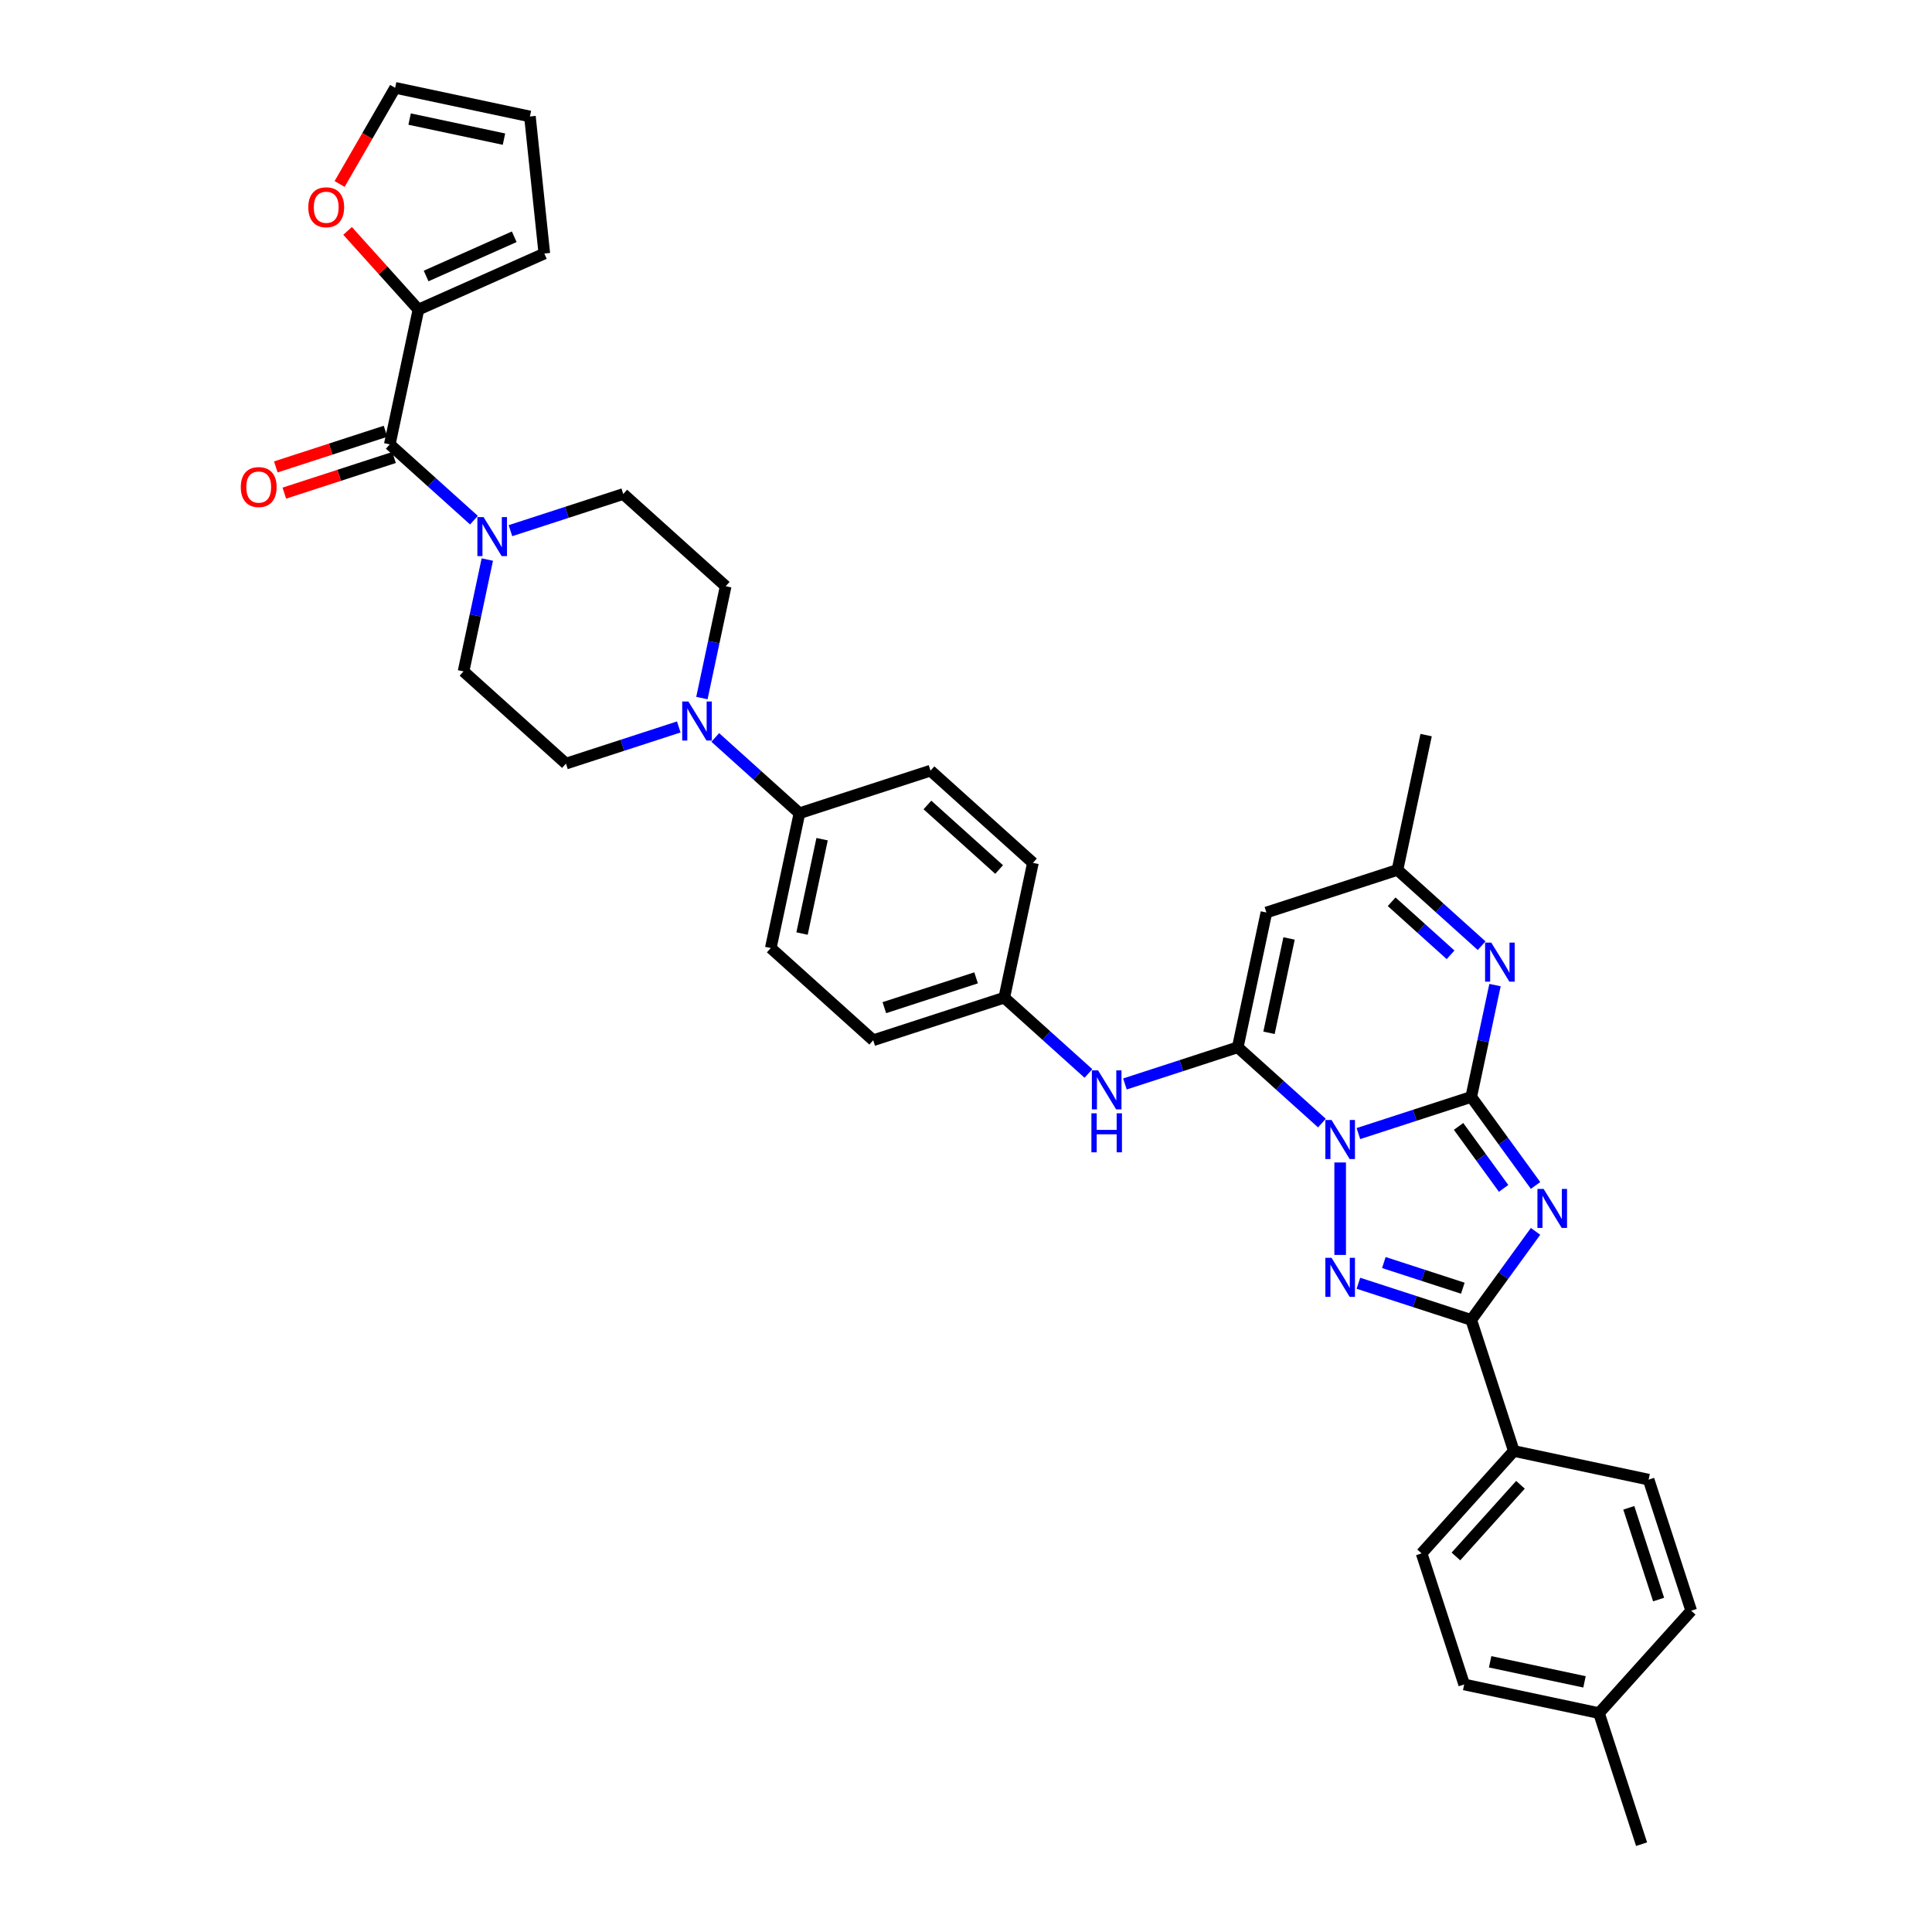 <?xml version='1.0' encoding='iso-8859-1'?>
<svg version='1.1' baseProfile='full'
              xmlns='http://www.w3.org/2000/svg'
                      xmlns:rdkit='http://www.rdkit.org/xml'
                      xmlns:xlink='http://www.w3.org/1999/xlink'
                  xml:space='preserve'
width='1000px' height='1000px' viewBox='0 0 1000 1000'>
<!-- END OF HEADER -->
<rect style='opacity:1.0;fill:#FFFFFF;stroke:none' width='1000' height='1000' x='0' y='0'> </rect>
<path class='bond-0' d='M 703.111,586.741 L 732.309,577.254' style='fill:none;fill-rule:evenodd;stroke:#0000FF;stroke-width:6px;stroke-linecap:butt;stroke-linejoin:miter;stroke-opacity:1' />
<path class='bond-0' d='M 732.309,577.254 L 761.507,567.767' style='fill:none;fill-rule:evenodd;stroke:#000000;stroke-width:6px;stroke-linecap:butt;stroke-linejoin:miter;stroke-opacity:1' />
<path class='bond-2' d='M 684.222,581.306 L 662.439,561.693' style='fill:none;fill-rule:evenodd;stroke:#0000FF;stroke-width:6px;stroke-linecap:butt;stroke-linejoin:miter;stroke-opacity:1' />
<path class='bond-2' d='M 662.439,561.693 L 640.657,542.08' style='fill:none;fill-rule:evenodd;stroke:#000000;stroke-width:6px;stroke-linecap:butt;stroke-linejoin:miter;stroke-opacity:1' />
<path class='bond-3' d='M 693.666,601.694 L 693.666,649.555' style='fill:none;fill-rule:evenodd;stroke:#0000FF;stroke-width:6px;stroke-linecap:butt;stroke-linejoin:miter;stroke-opacity:1' />
<path class='bond-1' d='M 761.507,567.767 L 778.153,590.68' style='fill:none;fill-rule:evenodd;stroke:#000000;stroke-width:6px;stroke-linecap:butt;stroke-linejoin:miter;stroke-opacity:1' />
<path class='bond-1' d='M 778.153,590.68 L 794.8,613.592' style='fill:none;fill-rule:evenodd;stroke:#0000FF;stroke-width:6px;stroke-linecap:butt;stroke-linejoin:miter;stroke-opacity:1' />
<path class='bond-1' d='M 754.959,583.027 L 766.612,599.065' style='fill:none;fill-rule:evenodd;stroke:#000000;stroke-width:6px;stroke-linecap:butt;stroke-linejoin:miter;stroke-opacity:1' />
<path class='bond-1' d='M 766.612,599.065 L 778.264,615.104' style='fill:none;fill-rule:evenodd;stroke:#0000FF;stroke-width:6px;stroke-linecap:butt;stroke-linejoin:miter;stroke-opacity:1' />
<path class='bond-5' d='M 761.507,567.767 L 767.659,538.823' style='fill:none;fill-rule:evenodd;stroke:#000000;stroke-width:6px;stroke-linecap:butt;stroke-linejoin:miter;stroke-opacity:1' />
<path class='bond-5' d='M 767.659,538.823 L 773.811,509.878' style='fill:none;fill-rule:evenodd;stroke:#0000FF;stroke-width:6px;stroke-linecap:butt;stroke-linejoin:miter;stroke-opacity:1' />
<path class='bond-36' d='M 794.8,637.36 L 778.153,660.272' style='fill:none;fill-rule:evenodd;stroke:#0000FF;stroke-width:6px;stroke-linecap:butt;stroke-linejoin:miter;stroke-opacity:1' />
<path class='bond-36' d='M 778.153,660.272 L 761.507,683.184' style='fill:none;fill-rule:evenodd;stroke:#000000;stroke-width:6px;stroke-linecap:butt;stroke-linejoin:miter;stroke-opacity:1' />
<path class='bond-6' d='M 640.657,542.08 L 655.487,472.307' style='fill:none;fill-rule:evenodd;stroke:#000000;stroke-width:6px;stroke-linecap:butt;stroke-linejoin:miter;stroke-opacity:1' />
<path class='bond-6' d='M 656.836,534.58 L 667.217,485.739' style='fill:none;fill-rule:evenodd;stroke:#000000;stroke-width:6px;stroke-linecap:butt;stroke-linejoin:miter;stroke-opacity:1' />
<path class='bond-12' d='M 640.657,542.08 L 611.459,551.567' style='fill:none;fill-rule:evenodd;stroke:#000000;stroke-width:6px;stroke-linecap:butt;stroke-linejoin:miter;stroke-opacity:1' />
<path class='bond-12' d='M 611.459,551.567 L 582.261,561.054' style='fill:none;fill-rule:evenodd;stroke:#0000FF;stroke-width:6px;stroke-linecap:butt;stroke-linejoin:miter;stroke-opacity:1' />
<path class='bond-4' d='M 703.111,664.21 L 732.309,673.697' style='fill:none;fill-rule:evenodd;stroke:#0000FF;stroke-width:6px;stroke-linecap:butt;stroke-linejoin:miter;stroke-opacity:1' />
<path class='bond-4' d='M 732.309,673.697 L 761.507,683.184' style='fill:none;fill-rule:evenodd;stroke:#000000;stroke-width:6px;stroke-linecap:butt;stroke-linejoin:miter;stroke-opacity:1' />
<path class='bond-4' d='M 716.279,653.488 L 736.717,660.129' style='fill:none;fill-rule:evenodd;stroke:#0000FF;stroke-width:6px;stroke-linecap:butt;stroke-linejoin:miter;stroke-opacity:1' />
<path class='bond-4' d='M 736.717,660.129 L 757.156,666.77' style='fill:none;fill-rule:evenodd;stroke:#000000;stroke-width:6px;stroke-linecap:butt;stroke-linejoin:miter;stroke-opacity:1' />
<path class='bond-13' d='M 761.507,683.184 L 783.549,751.025' style='fill:none;fill-rule:evenodd;stroke:#000000;stroke-width:6px;stroke-linecap:butt;stroke-linejoin:miter;stroke-opacity:1' />
<path class='bond-37' d='M 766.893,489.491 L 745.11,469.878' style='fill:none;fill-rule:evenodd;stroke:#0000FF;stroke-width:6px;stroke-linecap:butt;stroke-linejoin:miter;stroke-opacity:1' />
<path class='bond-37' d='M 745.11,469.878 L 723.328,450.265' style='fill:none;fill-rule:evenodd;stroke:#000000;stroke-width:6px;stroke-linecap:butt;stroke-linejoin:miter;stroke-opacity:1' />
<path class='bond-37' d='M 750.812,494.209 L 735.564,480.48' style='fill:none;fill-rule:evenodd;stroke:#0000FF;stroke-width:6px;stroke-linecap:butt;stroke-linejoin:miter;stroke-opacity:1' />
<path class='bond-37' d='M 735.564,480.48 L 720.316,466.75' style='fill:none;fill-rule:evenodd;stroke:#000000;stroke-width:6px;stroke-linecap:butt;stroke-linejoin:miter;stroke-opacity:1' />
<path class='bond-10' d='M 655.487,472.307 L 723.328,450.265' style='fill:none;fill-rule:evenodd;stroke:#000000;stroke-width:6px;stroke-linecap:butt;stroke-linejoin:miter;stroke-opacity:1' />
<path class='bond-7' d='M 201.749,230.012 L 223.531,249.625' style='fill:none;fill-rule:evenodd;stroke:#000000;stroke-width:6px;stroke-linecap:butt;stroke-linejoin:miter;stroke-opacity:1' />
<path class='bond-7' d='M 223.531,249.625 L 245.314,269.238' style='fill:none;fill-rule:evenodd;stroke:#0000FF;stroke-width:6px;stroke-linecap:butt;stroke-linejoin:miter;stroke-opacity:1' />
<path class='bond-11' d='M 201.749,230.012 L 216.579,160.239' style='fill:none;fill-rule:evenodd;stroke:#000000;stroke-width:6px;stroke-linecap:butt;stroke-linejoin:miter;stroke-opacity:1' />
<path class='bond-20' d='M 199.544,223.228 L 171.153,232.453' style='fill:none;fill-rule:evenodd;stroke:#000000;stroke-width:6px;stroke-linecap:butt;stroke-linejoin:miter;stroke-opacity:1' />
<path class='bond-20' d='M 171.153,232.453 L 142.761,241.678' style='fill:none;fill-rule:evenodd;stroke:#FF0000;stroke-width:6px;stroke-linecap:butt;stroke-linejoin:miter;stroke-opacity:1' />
<path class='bond-20' d='M 203.953,236.796 L 175.561,246.021' style='fill:none;fill-rule:evenodd;stroke:#000000;stroke-width:6px;stroke-linecap:butt;stroke-linejoin:miter;stroke-opacity:1' />
<path class='bond-20' d='M 175.561,246.021 L 147.169,255.246' style='fill:none;fill-rule:evenodd;stroke:#FF0000;stroke-width:6px;stroke-linecap:butt;stroke-linejoin:miter;stroke-opacity:1' />
<path class='bond-8' d='M 252.232,289.626 L 246.08,318.57' style='fill:none;fill-rule:evenodd;stroke:#0000FF;stroke-width:6px;stroke-linecap:butt;stroke-linejoin:miter;stroke-opacity:1' />
<path class='bond-8' d='M 246.08,318.57 L 239.928,347.515' style='fill:none;fill-rule:evenodd;stroke:#000000;stroke-width:6px;stroke-linecap:butt;stroke-linejoin:miter;stroke-opacity:1' />
<path class='bond-40' d='M 264.203,274.673 L 293.401,265.186' style='fill:none;fill-rule:evenodd;stroke:#0000FF;stroke-width:6px;stroke-linecap:butt;stroke-linejoin:miter;stroke-opacity:1' />
<path class='bond-40' d='M 293.401,265.186 L 322.599,255.699' style='fill:none;fill-rule:evenodd;stroke:#000000;stroke-width:6px;stroke-linecap:butt;stroke-linejoin:miter;stroke-opacity:1' />
<path class='bond-9' d='M 370.222,381.706 L 392.005,401.319' style='fill:none;fill-rule:evenodd;stroke:#0000FF;stroke-width:6px;stroke-linecap:butt;stroke-linejoin:miter;stroke-opacity:1' />
<path class='bond-9' d='M 392.005,401.319 L 413.787,420.932' style='fill:none;fill-rule:evenodd;stroke:#000000;stroke-width:6px;stroke-linecap:butt;stroke-linejoin:miter;stroke-opacity:1' />
<path class='bond-18' d='M 363.304,361.318 L 369.456,332.374' style='fill:none;fill-rule:evenodd;stroke:#0000FF;stroke-width:6px;stroke-linecap:butt;stroke-linejoin:miter;stroke-opacity:1' />
<path class='bond-18' d='M 369.456,332.374 L 375.608,303.429' style='fill:none;fill-rule:evenodd;stroke:#000000;stroke-width:6px;stroke-linecap:butt;stroke-linejoin:miter;stroke-opacity:1' />
<path class='bond-19' d='M 351.333,376.271 L 322.135,385.758' style='fill:none;fill-rule:evenodd;stroke:#0000FF;stroke-width:6px;stroke-linecap:butt;stroke-linejoin:miter;stroke-opacity:1' />
<path class='bond-19' d='M 322.135,385.758 L 292.937,395.245' style='fill:none;fill-rule:evenodd;stroke:#000000;stroke-width:6px;stroke-linecap:butt;stroke-linejoin:miter;stroke-opacity:1' />
<path class='bond-34' d='M 723.328,450.265 L 738.158,380.492' style='fill:none;fill-rule:evenodd;stroke:#000000;stroke-width:6px;stroke-linecap:butt;stroke-linejoin:miter;stroke-opacity:1' />
<path class='bond-15' d='M 216.579,160.239 L 198.243,139.874' style='fill:none;fill-rule:evenodd;stroke:#000000;stroke-width:6px;stroke-linecap:butt;stroke-linejoin:miter;stroke-opacity:1' />
<path class='bond-15' d='M 198.243,139.874 L 179.906,119.509' style='fill:none;fill-rule:evenodd;stroke:#FF0000;stroke-width:6px;stroke-linecap:butt;stroke-linejoin:miter;stroke-opacity:1' />
<path class='bond-21' d='M 216.579,160.239 L 281.744,131.226' style='fill:none;fill-rule:evenodd;stroke:#000000;stroke-width:6px;stroke-linecap:butt;stroke-linejoin:miter;stroke-opacity:1' />
<path class='bond-21' d='M 220.551,142.854 L 266.167,122.545' style='fill:none;fill-rule:evenodd;stroke:#000000;stroke-width:6px;stroke-linecap:butt;stroke-linejoin:miter;stroke-opacity:1' />
<path class='bond-24' d='M 563.372,555.619 L 541.589,536.006' style='fill:none;fill-rule:evenodd;stroke:#0000FF;stroke-width:6px;stroke-linecap:butt;stroke-linejoin:miter;stroke-opacity:1' />
<path class='bond-24' d='M 541.589,536.006 L 519.807,516.392' style='fill:none;fill-rule:evenodd;stroke:#000000;stroke-width:6px;stroke-linecap:butt;stroke-linejoin:miter;stroke-opacity:1' />
<path class='bond-25' d='M 783.549,751.025 L 735.819,804.034' style='fill:none;fill-rule:evenodd;stroke:#000000;stroke-width:6px;stroke-linecap:butt;stroke-linejoin:miter;stroke-opacity:1' />
<path class='bond-25' d='M 786.992,768.522 L 753.581,805.629' style='fill:none;fill-rule:evenodd;stroke:#000000;stroke-width:6px;stroke-linecap:butt;stroke-linejoin:miter;stroke-opacity:1' />
<path class='bond-26' d='M 783.549,751.025 L 853.322,765.855' style='fill:none;fill-rule:evenodd;stroke:#000000;stroke-width:6px;stroke-linecap:butt;stroke-linejoin:miter;stroke-opacity:1' />
<path class='bond-14' d='M 413.787,420.932 L 398.957,490.705' style='fill:none;fill-rule:evenodd;stroke:#000000;stroke-width:6px;stroke-linecap:butt;stroke-linejoin:miter;stroke-opacity:1' />
<path class='bond-14' d='M 425.517,434.364 L 415.136,483.205' style='fill:none;fill-rule:evenodd;stroke:#000000;stroke-width:6px;stroke-linecap:butt;stroke-linejoin:miter;stroke-opacity:1' />
<path class='bond-38' d='M 413.787,420.932 L 481.628,398.89' style='fill:none;fill-rule:evenodd;stroke:#000000;stroke-width:6px;stroke-linecap:butt;stroke-linejoin:miter;stroke-opacity:1' />
<path class='bond-22' d='M 175.776,95.231 L 190.146,70.343' style='fill:none;fill-rule:evenodd;stroke:#FF0000;stroke-width:6px;stroke-linecap:butt;stroke-linejoin:miter;stroke-opacity:1' />
<path class='bond-22' d='M 190.146,70.343 L 204.515,45.455' style='fill:none;fill-rule:evenodd;stroke:#000000;stroke-width:6px;stroke-linecap:butt;stroke-linejoin:miter;stroke-opacity:1' />
<path class='bond-16' d='M 322.599,255.699 L 375.608,303.429' style='fill:none;fill-rule:evenodd;stroke:#000000;stroke-width:6px;stroke-linecap:butt;stroke-linejoin:miter;stroke-opacity:1' />
<path class='bond-17' d='M 239.928,347.515 L 292.937,395.245' style='fill:none;fill-rule:evenodd;stroke:#000000;stroke-width:6px;stroke-linecap:butt;stroke-linejoin:miter;stroke-opacity:1' />
<path class='bond-23' d='M 281.744,131.226 L 274.288,60.285' style='fill:none;fill-rule:evenodd;stroke:#000000;stroke-width:6px;stroke-linecap:butt;stroke-linejoin:miter;stroke-opacity:1' />
<path class='bond-41' d='M 204.515,45.455 L 274.288,60.285' style='fill:none;fill-rule:evenodd;stroke:#000000;stroke-width:6px;stroke-linecap:butt;stroke-linejoin:miter;stroke-opacity:1' />
<path class='bond-41' d='M 212.015,61.634 L 260.856,72.015' style='fill:none;fill-rule:evenodd;stroke:#000000;stroke-width:6px;stroke-linecap:butt;stroke-linejoin:miter;stroke-opacity:1' />
<path class='bond-29' d='M 519.807,516.392 L 534.637,446.62' style='fill:none;fill-rule:evenodd;stroke:#000000;stroke-width:6px;stroke-linecap:butt;stroke-linejoin:miter;stroke-opacity:1' />
<path class='bond-30' d='M 519.807,516.392 L 451.966,538.435' style='fill:none;fill-rule:evenodd;stroke:#000000;stroke-width:6px;stroke-linecap:butt;stroke-linejoin:miter;stroke-opacity:1' />
<path class='bond-30' d='M 505.222,506.131 L 457.734,521.561' style='fill:none;fill-rule:evenodd;stroke:#000000;stroke-width:6px;stroke-linecap:butt;stroke-linejoin:miter;stroke-opacity:1' />
<path class='bond-32' d='M 735.819,804.034 L 757.862,871.874' style='fill:none;fill-rule:evenodd;stroke:#000000;stroke-width:6px;stroke-linecap:butt;stroke-linejoin:miter;stroke-opacity:1' />
<path class='bond-31' d='M 853.322,765.855 L 875.365,833.695' style='fill:none;fill-rule:evenodd;stroke:#000000;stroke-width:6px;stroke-linecap:butt;stroke-linejoin:miter;stroke-opacity:1' />
<path class='bond-31' d='M 843.06,780.44 L 858.49,827.928' style='fill:none;fill-rule:evenodd;stroke:#000000;stroke-width:6px;stroke-linecap:butt;stroke-linejoin:miter;stroke-opacity:1' />
<path class='bond-27' d='M 481.628,398.89 L 534.637,446.62' style='fill:none;fill-rule:evenodd;stroke:#000000;stroke-width:6px;stroke-linecap:butt;stroke-linejoin:miter;stroke-opacity:1' />
<path class='bond-27' d='M 480.033,416.651 L 517.14,450.062' style='fill:none;fill-rule:evenodd;stroke:#000000;stroke-width:6px;stroke-linecap:butt;stroke-linejoin:miter;stroke-opacity:1' />
<path class='bond-28' d='M 398.957,490.705 L 451.966,538.435' style='fill:none;fill-rule:evenodd;stroke:#000000;stroke-width:6px;stroke-linecap:butt;stroke-linejoin:miter;stroke-opacity:1' />
<path class='bond-33' d='M 875.365,833.695 L 827.635,886.705' style='fill:none;fill-rule:evenodd;stroke:#000000;stroke-width:6px;stroke-linecap:butt;stroke-linejoin:miter;stroke-opacity:1' />
<path class='bond-39' d='M 757.862,871.874 L 827.635,886.705' style='fill:none;fill-rule:evenodd;stroke:#000000;stroke-width:6px;stroke-linecap:butt;stroke-linejoin:miter;stroke-opacity:1' />
<path class='bond-39' d='M 771.294,860.145 L 820.135,870.526' style='fill:none;fill-rule:evenodd;stroke:#000000;stroke-width:6px;stroke-linecap:butt;stroke-linejoin:miter;stroke-opacity:1' />
<path class='bond-35' d='M 827.635,886.705 L 849.677,954.545' style='fill:none;fill-rule:evenodd;stroke:#000000;stroke-width:6px;stroke-linecap:butt;stroke-linejoin:miter;stroke-opacity:1' />
<path  class='atom-0' d='M 689.201 579.71
L 695.82 590.409
Q 696.477 591.465, 697.532 593.377
Q 698.588 595.288, 698.645 595.402
L 698.645 579.71
L 701.327 579.71
L 701.327 599.911
L 698.56 599.911
L 691.455 588.212
Q 690.628 586.843, 689.743 585.273
Q 688.887 583.704, 688.63 583.219
L 688.63 599.911
L 686.005 599.911
L 686.005 579.71
L 689.201 579.71
' fill='#0000FF'/>
<path  class='atom-2' d='M 798.969 615.375
L 805.588 626.075
Q 806.245 627.131, 807.3 629.042
Q 808.356 630.954, 808.413 631.068
L 808.413 615.375
L 811.095 615.375
L 811.095 635.576
L 808.328 635.576
L 801.223 623.878
Q 800.395 622.508, 799.511 620.939
Q 798.655 619.37, 798.398 618.885
L 798.398 635.576
L 795.773 635.576
L 795.773 615.375
L 798.969 615.375
' fill='#0000FF'/>
<path  class='atom-4' d='M 689.201 651.041
L 695.82 661.741
Q 696.477 662.796, 697.532 664.708
Q 698.588 666.62, 698.645 666.734
L 698.645 651.041
L 701.327 651.041
L 701.327 671.242
L 698.56 671.242
L 691.455 659.544
Q 690.628 658.174, 689.743 656.605
Q 688.887 655.036, 688.63 654.551
L 688.63 671.242
L 686.005 671.242
L 686.005 651.041
L 689.201 651.041
' fill='#0000FF'/>
<path  class='atom-6' d='M 771.872 487.894
L 778.491 498.594
Q 779.148 499.65, 780.203 501.561
Q 781.259 503.473, 781.316 503.587
L 781.316 487.894
L 783.998 487.894
L 783.998 508.095
L 781.231 508.095
L 774.126 496.397
Q 773.299 495.027, 772.414 493.458
Q 771.558 491.889, 771.301 491.404
L 771.301 508.095
L 768.676 508.095
L 768.676 487.894
L 771.872 487.894
' fill='#0000FF'/>
<path  class='atom-9' d='M 250.293 267.641
L 256.913 278.341
Q 257.569 279.397, 258.625 281.309
Q 259.68 283.22, 259.737 283.334
L 259.737 267.641
L 262.419 267.641
L 262.419 287.843
L 259.652 287.843
L 252.547 276.144
Q 251.72 274.775, 250.835 273.205
Q 249.979 271.636, 249.722 271.151
L 249.722 287.843
L 247.097 287.843
L 247.097 267.641
L 250.293 267.641
' fill='#0000FF'/>
<path  class='atom-10' d='M 356.312 363.102
L 362.932 373.801
Q 363.588 374.857, 364.644 376.769
Q 365.7 378.68, 365.757 378.795
L 365.757 363.102
L 368.439 363.102
L 368.439 383.303
L 365.671 383.303
L 358.566 371.604
Q 357.739 370.235, 356.854 368.665
Q 355.999 367.096, 355.742 366.611
L 355.742 383.303
L 353.117 383.303
L 353.117 363.102
L 356.312 363.102
' fill='#0000FF'/>
<path  class='atom-13' d='M 568.351 554.022
L 574.971 564.722
Q 575.627 565.777, 576.682 567.689
Q 577.738 569.601, 577.795 569.715
L 577.795 554.022
L 580.477 554.022
L 580.477 574.223
L 577.71 574.223
L 570.605 562.525
Q 569.778 561.155, 568.893 559.586
Q 568.037 558.017, 567.78 557.532
L 567.78 574.223
L 565.155 574.223
L 565.155 554.022
L 568.351 554.022
' fill='#0000FF'/>
<path  class='atom-13' d='M 564.913 576.243
L 567.652 576.243
L 567.652 584.832
L 577.981 584.832
L 577.981 576.243
L 580.72 576.243
L 580.72 596.444
L 577.981 596.444
L 577.981 587.114
L 567.652 587.114
L 567.652 596.444
L 564.913 596.444
L 564.913 576.243
' fill='#0000FF'/>
<path  class='atom-16' d='M 159.576 107.287
Q 159.576 102.436, 161.973 99.725
Q 164.37 97.015, 168.849 97.015
Q 173.329 97.015, 175.726 99.725
Q 178.122 102.436, 178.122 107.287
Q 178.122 112.194, 175.697 114.99
Q 173.272 117.758, 168.849 117.758
Q 164.398 117.758, 161.973 114.99
Q 159.576 112.223, 159.576 107.287
M 168.849 115.475
Q 171.931 115.475, 173.586 113.421
Q 175.269 111.338, 175.269 107.287
Q 175.269 103.32, 173.586 101.323
Q 171.931 99.297, 168.849 99.297
Q 165.768 99.297, 164.084 101.295
Q 162.429 103.292, 162.429 107.287
Q 162.429 111.367, 164.084 113.421
Q 165.768 115.475, 168.849 115.475
' fill='#FF0000'/>
<path  class='atom-21' d='M 124.635 252.112
Q 124.635 247.261, 127.032 244.55
Q 129.429 241.84, 133.908 241.84
Q 138.388 241.84, 140.785 244.55
Q 143.182 247.261, 143.182 252.112
Q 143.182 257.019, 140.756 259.815
Q 138.331 262.583, 133.908 262.583
Q 129.457 262.583, 127.032 259.815
Q 124.635 257.048, 124.635 252.112
M 133.908 260.3
Q 136.99 260.3, 138.645 258.246
Q 140.328 256.163, 140.328 252.112
Q 140.328 248.146, 138.645 246.148
Q 136.99 244.122, 133.908 244.122
Q 130.827 244.122, 129.144 246.12
Q 127.489 248.117, 127.489 252.112
Q 127.489 256.192, 129.144 258.246
Q 130.827 260.3, 133.908 260.3
' fill='#FF0000'/>
</svg>
